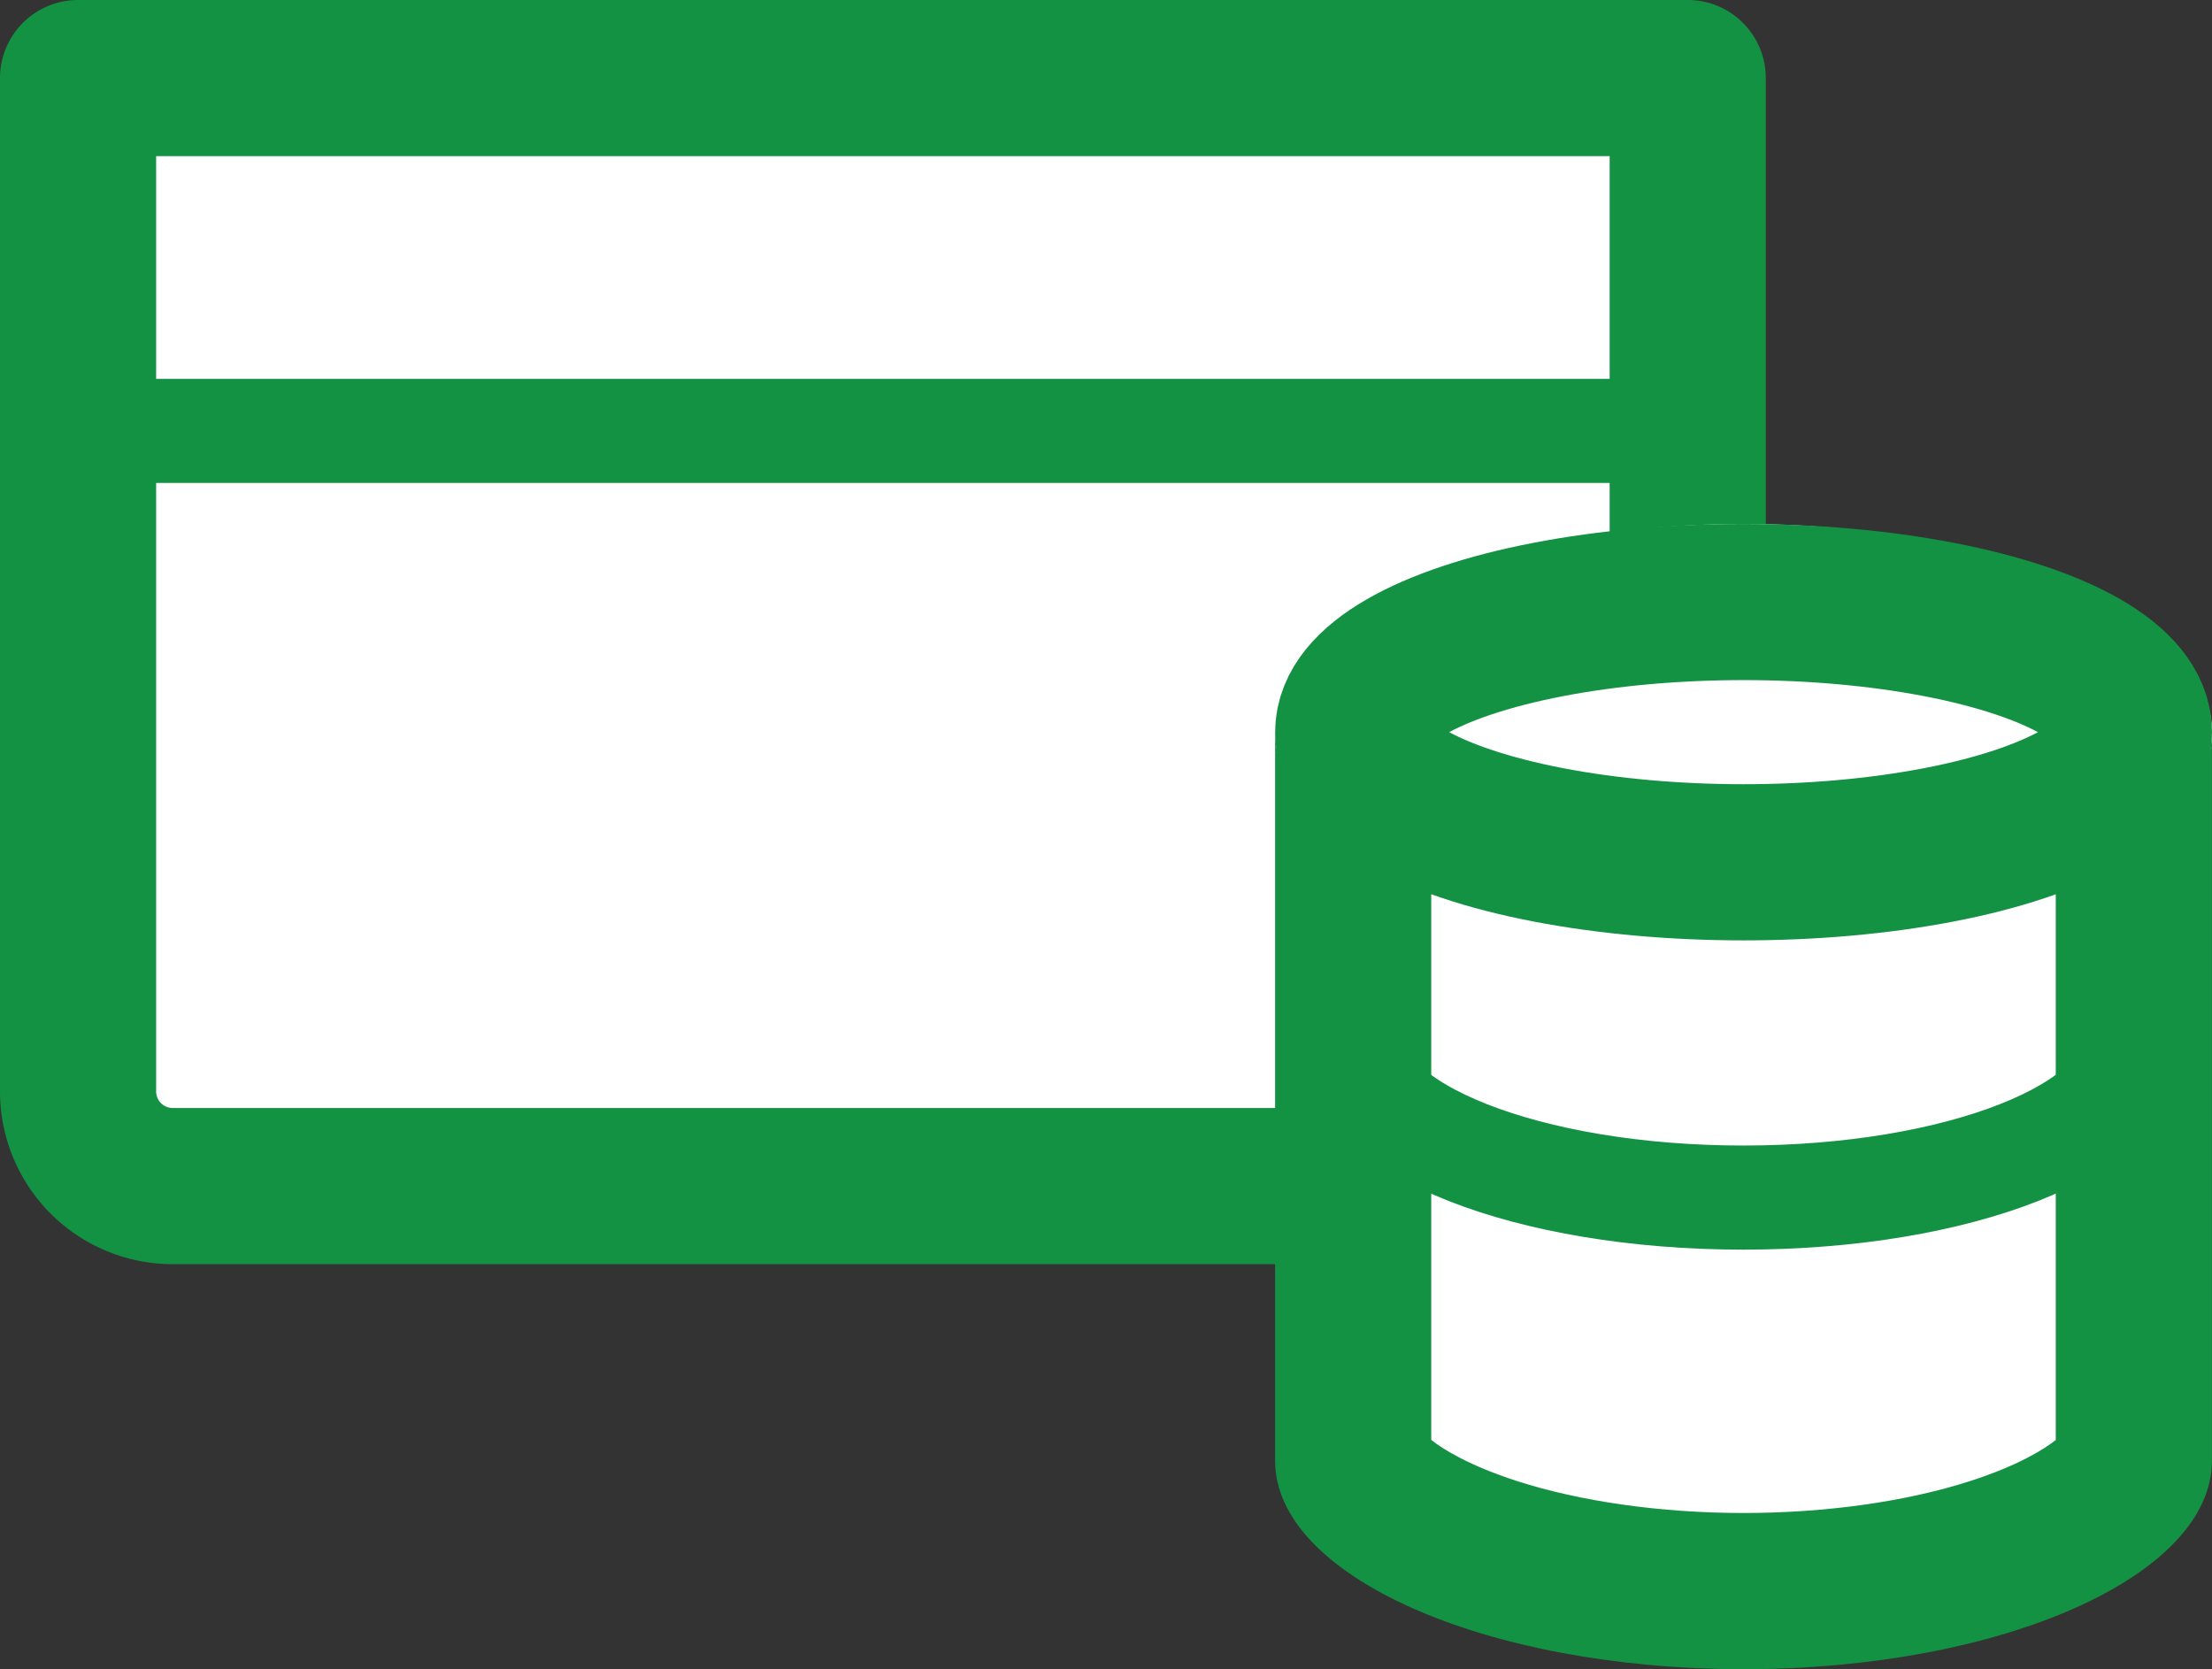 <svg xmlns="http://www.w3.org/2000/svg" width="42.5" height="32.065" viewBox="0 0 42.5 32.065">
  <rect x="0" y="0" width="42.5" height="32.065" fill="#333333" stroke="none"/>
  <g id="グループ_22700" data-name="グループ 22700" transform="translate(-536.5 -2361.935)">
    <path id="パス_8307" data-name="パス 8307" d="M33.423,34.745H6.134a1.819,1.819,0,0,1-1.819-1.819V13.46H35.242V32.927A1.819,1.819,0,0,1,33.423,34.745Z" transform="translate(533.685 2349.975)" fill="#fff" stroke="#149244" stroke-linecap="round" stroke-linejoin="round" stroke-width="3"/>
    <line id="線_1582" data-name="線 1582" x2="30.927" transform="translate(538 2370.213)" fill="none" stroke="#149244" stroke-linecap="round" stroke-linejoin="round" stroke-width="2"/>
    <g id="合体_135" data-name="合体 135" transform="translate(3999 -21909)" fill="#fff">
      <path d="M -3428.999 24301.5 C -3431.165 24301.5 -3433.263 24301.119 -3434.754 24300.457 C -3436.036 24299.887 -3436.501 24299.271 -3436.501 24298.998 L -3436.501 24286.5 L -3421.502 24286.5 L -3421.502 24298.998 C -3421.502 24299.273 -3421.967 24299.887 -3423.246 24300.457 C -3424.736 24301.119 -3426.832 24301.5 -3428.999 24301.5 Z" stroke="none"/>
      <path d="M -3428.999 24300 C -3427.416 24300 -3425.867 24299.781 -3424.636 24299.383 C -3423.742 24299.094 -3423.235 24298.783 -3423.002 24298.598 L -3423.002 24288 L -3435.001 24288 L -3435.001 24298.596 C -3434.768 24298.783 -3434.259 24299.092 -3433.365 24299.383 C -3432.132 24299.781 -3430.582 24300 -3428.999 24300 M -3428.999 24303 C -3433.969 24303 -3438.001 24301.207 -3438.001 24298.998 L -3438.001 24285 L -3420.002 24285 L -3420.002 24298.998 C -3420.002 24301.207 -3424.028 24303 -3428.999 24303 Z" stroke="none" fill="#149244"/>
    </g>
    <g id="楕円形_767" data-name="楕円形 767" transform="translate(561 2372)" fill="#fff" stroke="#149244" stroke-width="3">
      <ellipse cx="9" cy="4" rx="9" ry="4" stroke="none"/>
      <ellipse cx="9" cy="4" rx="7.5" ry="2.5" fill="none"/>
    </g>
    <path id="パス_10155" data-name="パス 10155" d="M14.956,4c0,1.624-3.348,2.941-7.478,2.941S0,5.624,0,4" transform="translate(562.519 2378)" fill="none" stroke="#149244" stroke-width="2"/>
  </g>
</svg>
